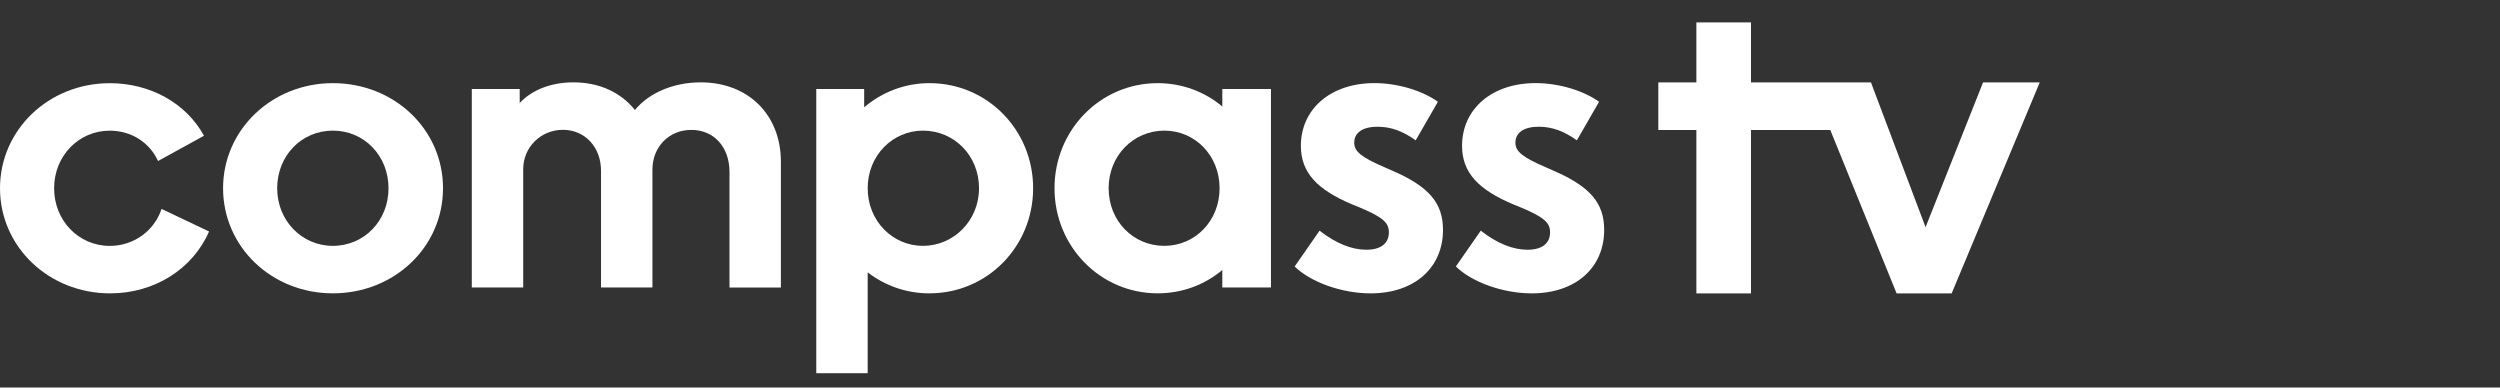 <svg width="200" height="31" viewBox="0 0 200 31" fill="none" xmlns="http://www.w3.org/2000/svg">
<rect x="0" y="0" width="200" height="31" fill="#333333" stroke="none"/>
<g id="Layer_1">
<path id="Vector" d="M8.813 23.469C3.892 23.469 0 19.733 0 15.062C0 10.392 3.892 6.655 8.782 6.655C12.022 6.655 14.886 8.245 16.32 10.859L12.644 12.881C11.958 11.386 10.497 10.453 8.782 10.453C6.29 10.453 4.329 12.479 4.329 15.062C4.329 17.646 6.29 19.672 8.782 19.672C10.683 19.672 12.333 18.488 12.925 16.713L16.723 18.518C15.414 21.538 12.333 23.469 8.813 23.469Z" fill="white"/>
<path id="Vector_2" d="M26.628 6.652C31.549 6.652 35.441 10.358 35.441 15.059C35.441 19.759 31.549 23.466 26.628 23.466C21.708 23.466 17.846 19.729 17.846 15.059C17.846 10.389 21.738 6.652 26.628 6.652ZM26.628 19.668C29.151 19.668 31.082 17.642 31.082 15.059C31.082 12.475 29.151 10.45 26.628 10.45C24.105 10.45 22.174 12.475 22.174 15.059C22.174 17.642 24.136 19.668 26.628 19.668Z" fill="white"/>
<path id="Vector_3" d="M52.194 22.999H48.082V13.655C48.082 11.785 46.807 10.385 45.032 10.385C43.256 10.385 41.856 11.785 41.856 13.53V22.996H37.744V7.119H41.576V8.238C42.573 7.179 44.098 6.588 45.874 6.588C47.96 6.588 49.672 7.396 50.794 8.799C51.917 7.43 53.879 6.588 56.056 6.588C59.857 6.588 62.471 9.171 62.471 12.942V23.003H58.359V13.754C58.359 11.762 57.115 10.392 55.309 10.392C53.503 10.392 52.194 11.762 52.194 13.568V23.003V22.999Z" fill="white"/>
<path id="Vector_4" d="M74.365 23.469C72.498 23.469 70.784 22.847 69.414 21.789V29.854H65.302V7.119H69.133V8.583C70.567 7.369 72.373 6.652 74.365 6.652C78.974 6.652 82.65 10.389 82.65 15.059C82.65 19.729 78.974 23.466 74.365 23.466M73.837 10.45C71.409 10.45 69.414 12.441 69.414 15.059C69.414 17.676 71.406 19.668 73.837 19.668C76.269 19.668 78.322 17.676 78.322 15.059C78.322 12.441 76.33 10.45 73.837 10.45Z" fill="white"/>
<path id="Vector_5" d="M101.676 22.999H97.784V21.599C96.383 22.783 94.574 23.466 92.613 23.466C88.034 23.466 84.361 19.729 84.361 15.059C84.361 10.389 88.037 6.652 92.613 6.652C94.574 6.652 96.38 7.338 97.784 8.522V7.119H101.676V23.003V22.999ZM93.144 19.668C95.606 19.668 97.567 17.676 97.567 15.059C97.567 12.441 95.606 10.45 93.144 10.45C90.682 10.45 88.69 12.441 88.69 15.059C88.69 17.676 90.651 19.668 93.144 19.668Z" fill="white"/>
<path id="Vector_6" d="M105.568 18.454C106.877 19.482 108.152 19.979 109.305 19.979C110.458 19.979 111.111 19.482 111.111 18.579C111.111 17.832 110.644 17.396 108.899 16.648L108.213 16.368C105.379 15.184 104.07 13.814 104.07 11.664C104.07 8.735 106.438 6.648 109.955 6.648C111.791 6.648 113.786 7.24 115.031 8.143L113.255 11.227C112.258 10.51 111.294 10.138 110.205 10.138C109.021 10.138 108.338 10.605 108.338 11.417C108.338 12.103 108.866 12.57 110.83 13.409L111.328 13.628C114.287 14.903 115.44 16.212 115.44 18.393C115.44 21.413 113.167 23.469 109.647 23.469C107.374 23.469 104.882 22.597 103.573 21.319L105.565 18.454H105.568Z" fill="white"/>
<path id="Vector_7" d="M118.463 18.454C119.772 19.482 121.047 19.979 122.2 19.979C123.353 19.979 124.006 19.482 124.006 18.579C124.006 17.832 123.539 17.396 121.794 16.648L121.108 16.368C118.274 15.184 116.965 13.814 116.965 11.664C116.965 8.735 119.332 6.648 122.849 6.648C124.685 6.648 126.681 7.24 127.925 8.143L126.15 11.227C125.152 10.51 124.188 10.138 123.099 10.138C121.916 10.138 121.233 10.605 121.233 11.417C121.233 12.103 121.76 12.57 123.725 13.409L124.222 13.628C127.181 14.903 128.334 16.212 128.334 18.393C128.334 21.413 126.062 23.469 122.541 23.469C120.269 23.469 117.777 22.597 116.468 21.319L118.46 18.454H118.463Z" fill="white"/>
<path id="Vector_8" d="M156.132 23.473H151.729L146.423 10.399H140.079V23.473H135.71V10.399H132.666V6.591H135.71V1.792H140.079V6.591H144.878H147.989H149.676L154.045 18.177L158.645 6.591H163.18L156.132 23.473Z" fill="white"/>
</g>
</svg>
